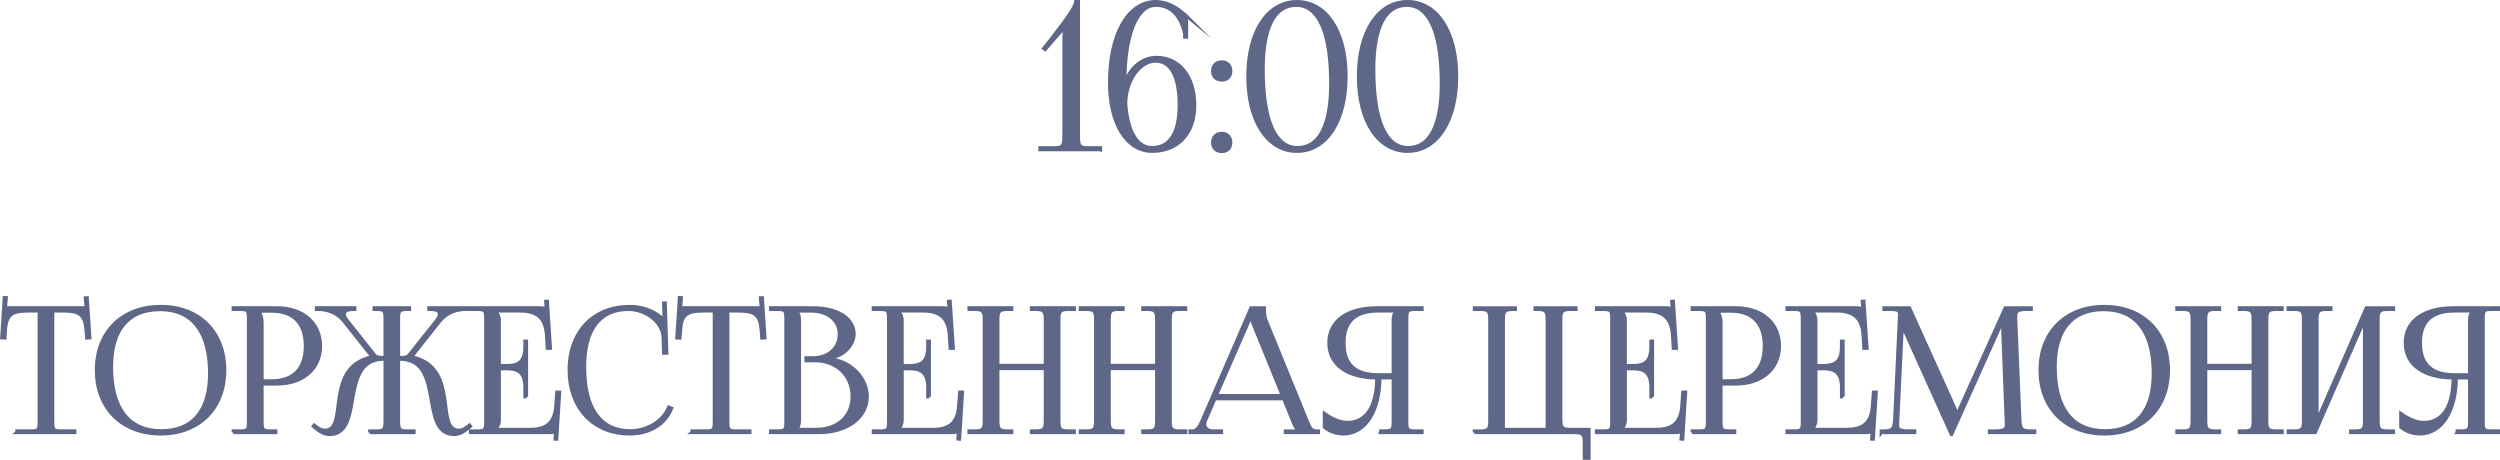 <?xml version="1.0" encoding="UTF-8"?> <svg xmlns="http://www.w3.org/2000/svg" xmlns:xlink="http://www.w3.org/1999/xlink" xmlns:xodm="http://www.corel.com/coreldraw/odm/2003" xml:space="preserve" width="155.898mm" height="28.672mm" version="1.1" style="shape-rendering:geometricPrecision; text-rendering:geometricPrecision; image-rendering:optimizeQuality; fill-rule:evenodd; clip-rule:evenodd" viewBox="0 0 2912.69 535.69"> <defs> <style type="text/css"> .str0 {stroke:#5E6787;stroke-width:3.74;stroke-miterlimit:22.926} .fil0 {fill:#5E6787;fill-rule:nonzero} </style> </defs> <g id="Слой_x0020_1">  <path class="fil0 str0" d="M1282.07 174.37l0 -2.14 -13.05 0c-11.39,0 -12.58,-1.42 -12.58,-14.71l0 -155.65 -3.08 0c0,4.98 -9.97,19.57 -28.24,42.95l-9.18 11.59 1.7 1.34 15.78 -18.15c3.32,-3.32 4.98,-5.93 5.93,-7.36l0.95 0.47c-0.47,3.32 -0.71,8.3 -0.71,13.76l0 111.05c0,13.29 -1.42,14.71 -12.81,14.71l-15.19 0 0 2.14 70.47 0zm100.37 -155.65c-5.46,-4.51 -17.04,-16.49 -35.83,-16.85 -32.35,0 -53.86,37.77 -53.86,94.44 0,47.97 19.81,79.96 49.59,79.96 29.66,0 49.59,-20.17 49.59,-53.62 0,-33.46 -17.8,-55.76 -44.37,-55.76 -14.47,0 -28.71,9.02 -36.07,27.29l-0.95 0c0,-49.12 12.58,-88.03 36.07,-88.03 22.3,0 30.85,19.22 33.69,33.69l0 3.32 2.14 0 0 -24.44zm-8.54 103.93c0,32.07 -11.03,49.35 -31.56,49.35 -17.56,0 -28.24,-18.51 -30.85,-50.78 0.24,-29.9 18.27,-50.07 34.64,-50.07 18.07,0 27.76,17.99 27.76,51.49zm49.59 32.74c-6.64,0 -10.68,4.51 -10.68,10.68 0,6.64 4.51,10.44 10.68,10.44 6.64,0 10.44,-4.27 10.44,-10.44 0,-6.64 -4.27,-10.68 -10.44,-10.68zm0 -83.28c-6.64,0 -10.68,4.51 -10.68,10.68 0,6.64 4.51,10.44 10.68,10.44 6.64,0 10.44,-4.27 10.44,-10.44 0,-6.64 -4.27,-10.68 -10.44,-10.68zm86.61 -65.96c26.22,0 40.34,31.95 40.34,91.35 0,48.44 -13.52,74.51 -38.68,74.51 -26.06,0 -40.1,-31.95 -40.1,-91.35 0,-48.44 13.45,-74.51 38.44,-74.51zm0.95 -4.27c-34.33,0 -57.18,34.84 -57.18,87.08 0,52.4 22.86,87.32 57.18,87.32 34.33,0 57.18,-34.92 57.18,-87.32 0,-52.24 -22.86,-87.08 -57.18,-87.08zm127.89 4.27c26.22,0 40.34,31.95 40.34,91.35 0,48.44 -13.52,74.51 -38.68,74.51 -26.06,0 -40.1,-31.95 -40.1,-91.35 0,-48.44 13.45,-74.51 38.44,-74.51zm0.95 -4.27c-34.33,0 -57.18,34.84 -57.18,87.08 0,52.4 22.86,87.32 57.18,87.32 34.33,0 57.18,-34.92 57.18,-87.32 0,-52.24 -22.86,-87.08 -57.18,-87.08zm-1620.32 502.05l67.48 0 0 -1.82 -14.95 0c-9.7,0 -10.71,-1.01 -10.71,-10.71l0 -129.11 11.72 0c19.4,0 25.86,3.84 27.28,23.24l0.61 8.32 3.64 -0.24 -3.03 -46.67 -2.22 0.13 1.01 11.58 -94.15 0 1.01 -11.79 -2.22 -0.13 -3.03 46.87 3.64 0.24 0.61 -8.32c1.01,-19.4 7.88,-23.24 27.28,-23.24l12.12 0 0 129.11c0,9.7 -1.01,10.71 -10.71,10.71l-15.36 0 0 1.82zm167.7 1.62c44.75,0 74.55,-29.73 74.55,-74.35 0,-44.48 -29.8,-74.15 -74.55,-74.15 -44.99,0 -74.96,29.67 -74.96,74.15 0,44.62 29.97,74.35 74.96,74.35zm0.61 -3.64c-37.72,0 -57.99,-26.03 -57.99,-74.35 0,-43.47 19.8,-66.88 56.57,-66.88 37.58,0 57.78,26.03 57.78,74.35 0,43.47 -19.73,66.88 -56.37,66.88zm113.95 -139.41l14.75 0c25.49,0 39.2,14.21 39.2,40.61 0,26.4 -13.71,40.61 -39.2,40.61l-11.31 0 0 -67.69c0,-4.65 -1.01,-9.29 -3.43,-12.53l0 -1.01zm-30.1 141.43l49.5 0 0 -1.82 -5.05 0c-9.7,0 -10.91,-1.01 -10.91,-10.71l0 -44.05 17.38 0c30.44,0 50.71,-17.68 50.71,-44.25 0,-26.67 -20.27,-44.45 -50.71,-44.45l-50.91 0 0 1.82 7.07 0c9.7,0 10.71,1.01 10.71,10.71l0 120.22c0,9.7 -1.01,10.71 -10.71,10.71l-7.07 0 0 1.82zm159.01 0l51.59 0 0 -1.82 -7.07 0c-9.7,0 -10.98,-1.21 -10.98,-12.53l0 -71.12 1.48 0c28.22,0 32.6,24.41 36.77,48.09 3.6,20.47 7.17,39.63 26.64,39.63 5.19,0 10.74,-2.43 16.4,-7.51l2.56 -2.02 -1.15 -1.41 -2.63 2.09c-3.7,2.83 -6.87,3.97 -9.6,3.97 -11.92,0 -13.57,-12.7 -15.52,-28.49 -3,-23.74 -6.9,-49.64 -38.93,-56.98l-0.2 -0.81 32.13 -40.61c8.49,-10.71 20.74,-13.94 29.7,-13.94l2.43 0 0 -1.82 -44.65 0 0 1.82 1.82 0c6.23,0 10.47,1.65 10.47,5.49 0,1.95 -1.11,4.48 -3.6,7.64l-31.96 40.21c-1.89,2.42 -4.98,2.83 -12.16,2.83l0 -45.46c0,-9.7 1.28,-10.71 10.98,-10.71l1.82 0 0 -1.82 -41.18 0 0 1.82 2.02 0c9.6,0 10.61,1.01 10.71,10.71l0 45.46c-6.53,-0.03 -10.24,-0.54 -12.05,-2.83l-31.96 -40.21c-2.49,-3.16 -3.6,-5.69 -3.6,-7.64 0,-3.84 4.24,-5.49 10.47,-5.49l1.82 0 0 -1.82 -44.65 0 0 1.82 2.43 0c8.99,0 21.21,3.23 29.7,13.94l32.12 40.61 -0.2 0.81c-31.59,7.24 -35.86,32.36 -38.93,57.18 -1.92,15.69 -3.64,28.29 -15.52,28.29 -2.73,0 -5.89,-1.15 -9.56,-3.97l-2.66 -2.09 -1.11 1.41 2.56 2.02c5.66,5.09 11.21,7.51 16.4,7.51 19.4,0 23,-19.06 26.57,-39.43 4.21,-23.71 8.55,-48.29 36.81,-48.29l1.38 0 0 71.12c-0.1,11.31 -1.11,12.53 -10.71,12.53l-7.17 0 0 1.82zm182.65 -41.62l0 -64.86 -1.82 0 0 7.07c0,19.4 -10.51,21.42 -21.82,21.42l-8.08 0 0 -52.94c0,-4.44 -2.02,-8.08 -4.44,-10.51l0 -0.2 28.49 0c19.4,0 29.9,7.48 31.12,29.3l0.81 14.14 3.64 0 -3.64 -54.75 -1.82 0.13 0.61 9.36 -0.2 0c-1.41,-1.41 -4.24,-1.82 -7.48,-1.82l-80.61 0 0 1.82 7.07 0c9.7,0 10.71,1.01 10.71,10.71l0 120.22c0,9.7 -1.01,10.71 -10.71,10.71l-7.07 0 0 1.82 91.53 0c3.23,0 6.06,-0.4 7.48,-1.82l0.2 0 -0.61 9.36 1.82 0.13 3.44 -54.75 -3.23 0 -1.21 16.16c-1.41,19.4 -10.71,27.28 -30.1,27.28l-40.21 0 0 -0.2c2.43,-2.42 4.44,-6.06 4.44,-10.51l0 -60.01 8.08 0c11.31,0 21.82,2.22 21.82,21.62l0 11.11 1.82 0zm49.7 -31.52c0,44.85 28.29,74.76 70.72,74.76 21.21,0 40.81,-9.73 48.69,-29.9l-3.4 -1.31c-6.97,17.01 -25.7,27.58 -44.89,27.58 -34.55,0 -53.14,-26.03 -53.14,-74.35 0,-43.61 17.81,-67.08 50.95,-67.08 20,0 39.57,14.14 40.58,32.33l0.61 18.69 3.64 -0.1 -1.82 -58.39 -1.82 0.07 0.41 14.68c0.07,2.02 0.2,4.24 0.61,5.86l-1.41 0.41c-0.4,-1.41 -1.21,-3.03 -2.22,-4.04 -10.24,-8.79 -23.44,-12.93 -36.97,-12.93 -42.33,0 -70.51,29.5 -70.51,73.75zm143.05 73.14l67.48 0 0 -1.82 -14.95 0c-9.7,0 -10.71,-1.01 -10.71,-10.71l0 -129.11 11.72 0c19.4,0 25.86,3.84 27.28,23.24l0.61 8.32 3.64 -0.24 -3.03 -46.67 -2.22 0.13 1.01 11.58 -94.15 0 1.01 -11.79 -2.22 -0.13 -3.03 46.87 3.64 0.24 0.61 -8.32c1.01,-19.4 7.88,-23.24 27.28,-23.24l12.12 0 0 129.11c0,9.7 -1.01,10.71 -10.71,10.71l-15.36 0 0 1.82zm121.83 -3.64l0 -0.4c2.42,-2.43 3.43,-5.66 3.43,-10.3l0 -116.58c0,-4.65 -1.01,-8.08 -3.43,-10.51l0 -0.2 16.36 0c20.14,0 33.54,10.91 33.54,27.28 0,15.96 -12.93,27.28 -30.71,27.28l-8.08 0 0 3.43 10.71 0c25.05,0 43.04,17.38 43.04,41.62 0,23.03 -16.73,38.39 -41.82,38.39l-23.03 0zm-30.1 3.64l56.77 0c31.32,0 55.77,-16.77 55.77,-42.03 0,-20.61 -18.18,-41.82 -44.45,-43.64l0 -0.81c18.59,-2.63 29.1,-16.77 29.1,-28.29 0,-18.32 -19.13,-30.51 -47.89,-30.51l-49.3 0 0 1.82 7.07 0c9.7,0 10.71,1.01 10.71,10.71l0 120.22c0,9.7 -1.01,10.71 -10.71,10.71l-7.07 0 0 1.82zm184.87 -41.62l0 -64.86 -1.82 0 0 7.07c0,19.4 -10.51,21.42 -21.82,21.42l-8.08 0 0 -52.94c0,-4.44 -2.02,-8.08 -4.44,-10.51l0 -0.2 28.49 0c19.4,0 29.9,7.48 31.12,29.3l0.81 14.14 3.64 0 -3.64 -54.75 -1.82 0.13 0.61 9.36 -0.2 0c-1.41,-1.41 -4.24,-1.82 -7.48,-1.82l-80.61 0 0 1.82 7.07 0c9.7,0 10.71,1.01 10.71,10.71l0 120.22c0,9.7 -1.01,10.71 -10.71,10.71l-7.07 0 0 1.82 91.53 0c3.23,0 6.06,-0.4 7.48,-1.82l0.2 0 -0.61 9.36 1.82 0.13 3.44 -54.75 -3.23 0 -1.21 16.16c-1.41,19.4 -10.71,27.28 -30.1,27.28l-40.21 0 0 -0.2c2.43,-2.42 4.44,-6.06 4.44,-10.51l0 -60.01 8.08 0c11.31,0 21.82,2.22 21.82,21.62l0 11.11 1.82 0zm46.27 41.62l49.7 0 0 -1.82 -5.25 0c-9.7,0 -10.91,-2.83 -10.91,-12.53l0 -60.21 55.36 0 0 60.21c0,9.7 -1.01,12.53 -10.71,12.53l-5.46 0 0 1.82 49.9 0 0 -1.82 -7.27 0c-9.7,0 -10.71,-2.83 -10.71,-12.53l0 -116.58c0,-9.7 1.01,-12.53 10.71,-12.53l7.27 0 0 -1.82 -49.9 0 0 1.82 5.25 0c9.7,0 10.91,2.83 10.91,12.53l0 52.73 -55.36 0 0 -52.73c0,-9.7 1.21,-12.53 10.91,-12.53l5.25 0 0 -1.82 -49.7 0 0 1.82 7.07 0c9.7,0 10.71,2.83 10.71,12.53l0 116.58c0,9.7 -1.01,12.53 -10.71,12.53l-7.07 0 0 1.82zm129.71 0l49.7 0 0 -1.82 -5.25 0c-9.7,0 -10.91,-2.83 -10.91,-12.53l0 -60.21 55.36 0 0 60.21c0,9.7 -1.01,12.53 -10.71,12.53l-5.46 0 0 1.82 49.9 0 0 -1.82 -7.27 0c-9.7,0 -10.71,-2.83 -10.71,-12.53l0 -116.58c0,-9.7 1.01,-12.53 10.71,-12.53l7.27 0 0 -1.82 -49.9 0 0 1.82 5.25 0c9.7,0 10.91,2.83 10.91,12.53l0 52.73 -55.36 0 0 -52.73c0,-9.7 1.21,-12.53 10.91,-12.53l5.25 0 0 -1.82 -49.7 0 0 1.82 7.07 0c9.7,0 10.71,2.83 10.71,12.53l0 116.58c0,9.7 -1.01,12.53 -10.71,12.53l-7.07 0 0 1.82zm127.69 0l36.77 0 0 -1.82 -9.9 0c-6.03,0 -9.7,-3.2 -9.7,-7.91 0,-1.41 0.34,-2.96 1.01,-4.61l10.94 -25.05 80.01 0 11.28 27.68c1.41,3.43 3.64,8.49 6.26,9.49l0 0.41 -15.56 0 0 1.82 38.59 0 0 -1.82 -1.62 0c-6.67,0 -7.88,-2.83 -11.92,-12.53l-47.68 -116.78c-1.01,-2.46 -1.82,-7.68 -1.82,-11.72l0 -2.43 -15.59 0 -56.74 130.92c-3.03,6.87 -6.06,12.53 -11.11,12.53l-3.23 0 0 1.82zm30.71 -43.04l36.77 -84.25c1.82,-4.24 2.42,-6.87 2.42,-8.08l1.82 0c0,2.22 0.2,4.85 1.62,8.08l34.31 84.25 -76.95 0zm191.54 43.04l48.09 0 0 -1.82 -7.07 0c-9.7,0 -10.71,-1.01 -10.71,-10.71l0 -120.22c0,-9.7 1.01,-10.71 10.71,-10.71l7.07 0 0 -1.82 -52.73 0c-32.33,0 -55.76,13.94 -55.76,40.81 0,26.9 23.44,40.81 55.76,40.81 -0.17,33.1 -12.16,51.93 -34.21,51.93 -7.91,0 -16.94,-3.5 -26.8,-10.51l0 15.96c6.09,5.22 13.94,7.88 22.22,7.88 25.29,0 42.19,-26.06 42.43,-65.26l15.56 0 0 51.12c0,9.7 -1.21,10.71 -10.91,10.71l-3.64 0 0 1.82zm14.55 -67.28l-17.58 0c-24.65,0 -39.8,-10.24 -39.8,-37.18 0,-26.8 15.25,-37.18 39.8,-37.18l21.01 0 0 0.2c-2.42,2.42 -3.43,5.86 -3.43,10.51l0 63.64zm94.56 67.28l117.19 0c9.7,0 10.91,2.83 10.91,12.53l0 17.38 5.45 0 0 -33.54 -22.22 0c-9.7,0 -10.71,-2.83 -10.71,-12.53l0 -114.76c0,-9.7 1.01,-12.53 10.71,-12.53l7.07 0 0 -1.82 -47.68 0 0 1.82 3.23 0c9.7,0 10.91,2.83 10.91,12.53l0 127.29 -51.12 0 0 -127.29c0,-9.7 1.01,-12.53 10.71,-12.53l3.23 0 0 -1.82 -47.68 0 0 1.82 7.27 0c9.7,0 10.71,2.83 10.71,12.53l0 116.58c0,9.7 -1.01,12.53 -10.71,12.53l-7.27 0 0 1.82zm207.5 -41.62l0 -64.86 -1.82 0 0 7.07c0,19.4 -10.51,21.42 -21.82,21.42l-8.08 0 0 -52.94c0,-4.44 -2.02,-8.08 -4.44,-10.51l0 -0.2 28.49 0c19.4,0 29.9,7.48 31.12,29.3l0.81 14.14 3.64 0 -3.64 -54.75 -1.82 0.13 0.61 9.36 -0.2 0c-1.41,-1.41 -4.24,-1.82 -7.48,-1.82l-80.61 0 0 1.82 7.07 0c9.7,0 10.71,1.01 10.71,10.71l0 120.22c0,9.7 -1.01,10.71 -10.71,10.71l-7.07 0 0 1.82 91.53 0c3.23,0 6.06,-0.4 7.48,-1.82l0.2 0 -0.61 9.36 1.82 0.13 3.44 -54.75 -3.23 0 -1.21 16.16c-1.41,19.4 -10.71,27.28 -30.1,27.28l-40.21 0 0 -0.2c2.43,-2.42 4.44,-6.06 4.44,-10.51l0 -60.01 8.08 0c11.31,0 21.82,2.22 21.82,21.62l0 11.11 1.82 0zm76.37 -99.81l14.75 0c25.49,0 39.2,14.21 39.2,40.61 0,26.4 -13.71,40.61 -39.2,40.61l-11.31 0 0 -67.69c0,-4.65 -1.01,-9.29 -3.43,-12.53l0 -1.01zm-30.1 141.43l49.5 0 0 -1.82 -5.05 0c-9.7,0 -10.91,-1.01 -10.91,-10.71l0 -44.05 17.38 0c30.44,0 50.71,-17.68 50.71,-44.25 0,-26.67 -20.27,-44.45 -50.71,-44.45l-50.91 0 0 1.82 7.07 0c9.7,0 10.71,1.01 10.71,10.71l0 120.22c0,9.7 -1.01,10.71 -10.71,10.71l-7.07 0 0 1.82zm175.78 -41.62l0 -64.86 -1.82 0 0 7.07c0,19.4 -10.51,21.42 -21.82,21.42l-8.08 0 0 -52.94c0,-4.44 -2.02,-8.08 -4.44,-10.51l0 -0.2 28.49 0c19.4,0 29.9,7.48 31.12,29.3l0.81 14.14 3.64 0 -3.64 -54.75 -1.82 0.13 0.61 9.36 -0.2 0c-1.41,-1.41 -4.24,-1.82 -7.48,-1.82l-80.61 0 0 1.82 7.07 0c9.7,0 10.71,1.01 10.71,10.71l0 120.22c0,9.7 -1.01,10.71 -10.71,10.71l-7.07 0 0 1.82 91.53 0c3.23,0 6.06,-0.4 7.48,-1.82l0.2 0 -0.61 9.36 1.82 0.13 3.44 -54.75 -3.23 0 -1.21 16.16c-1.41,19.4 -10.71,27.28 -30.1,27.28l-40.21 0 0 -0.2c2.43,-2.42 4.44,-6.06 4.44,-10.51l0 -60.01 8.08 0c11.31,0 21.82,2.22 21.82,21.62l0 11.11 1.82 0zm44.45 41.62l39 0 0 -1.82 -7.27 0c-11.08,0 -12.73,-2.22 -12.73,-7.14 0,-1.31 0.1,-2.83 0.2,-4.58l5.05 -106.07c0.2,-3.64 0.2,-5.05 0.2,-6.87l0.81 0c0,0.61 0.4,4.44 2.22,8.49l53.54 118.8 0.61 1.41 0.4 0 0.61 -1.41 54.35 -121.02c1.82,-4.24 3.23,-7.68 3.23,-8.28l1.21 0c0,2.22 0,5.25 0.2,8.89l4.04 106.48c0.07,1.28 0.13,2.46 0.13,3.57 0,4.82 -1.35,7.75 -12.46,7.75l-7.27 0 0 1.82 52.73 0 0 -1.82 -4.44 0c-11.11,0 -12.53,-2.83 -12.93,-14.35l-4.65 -112.94c-0.1,-2.05 -0.2,-3.87 -0.2,-5.49 0,-5.89 1.48,-8.86 11.31,-8.86l6.87 0 0 -1.82 -30.31 0 -52.33 115.77c-1.41,3.03 -2.83,7.48 -2.83,8.69l-1.01 0c0,-1.21 -1.21,-4.65 -3.03,-8.69l-52.33 -115.77 -29.7 0 0 1.82 8.08 0c8.69,0 10.1,1.89 10.1,6.47 0,1.21 -0.1,2.63 -0.2,4.24l-5.46 116.58c-0.61,11.31 -2.22,14.35 -12.53,14.35l-3.23 0 0 1.82zm260.03 1.62c44.75,0 74.55,-29.73 74.55,-74.35 0,-44.48 -29.8,-74.15 -74.55,-74.15 -44.99,0 -74.96,29.67 -74.96,74.15 0,44.62 29.97,74.35 74.96,74.35zm0.61 -3.64c-37.72,0 -57.99,-26.03 -57.99,-74.35 0,-43.47 19.8,-66.88 56.57,-66.88 37.58,0 57.78,26.03 57.78,74.35 0,43.47 -19.73,66.88 -56.37,66.88zm83.85 2.02l49.7 0 0 -1.82 -5.25 0c-9.7,0 -10.91,-2.83 -10.91,-12.53l0 -60.21 55.36 0 0 60.21c0,9.7 -1.01,12.53 -10.71,12.53l-5.46 0 0 1.82 49.9 0 0 -1.82 -7.27 0c-9.7,0 -10.71,-2.83 -10.71,-12.53l0 -116.58c0,-9.7 1.01,-12.53 10.71,-12.53l7.27 0 0 -1.82 -49.9 0 0 1.82 5.25 0c9.7,0 10.91,2.83 10.91,12.53l0 52.73 -55.36 0 0 -52.73c0,-9.7 1.21,-12.53 10.91,-12.53l5.25 0 0 -1.82 -49.7 0 0 1.82 7.07 0c9.7,0 10.71,2.83 10.71,12.53l0 116.58c0,9.7 -1.01,12.53 -10.71,12.53l-7.07 0 0 1.82zm129.71 0l31.52 0 57.38 -131.53 0 117.19c0,9.7 -1.01,12.53 -10.71,12.53l-5.46 0 0 1.82 49.9 0 0 -1.82 -7.27 0c-9.7,0 -10.71,-2.83 -10.71,-12.53l0 -116.58c0,-9.7 1.01,-12.53 10.71,-12.53l7.27 0 0 -1.82 -31.72 0 -57.38 131.53 0 -117.19c0,-9.7 1.21,-12.53 10.91,-12.53l5.25 0 0 -1.82 -49.7 0 0 1.82 7.07 0c9.7,0 10.71,2.83 10.71,12.53l0 116.58c0,9.7 -1.01,12.53 -10.71,12.53l-7.07 0 0 1.82zm196.79 0l48.09 0 0 -1.82 -7.07 0c-9.7,0 -10.71,-1.01 -10.71,-10.71l0 -120.22c0,-9.7 1.01,-10.71 10.71,-10.71l7.07 0 0 -1.82 -52.73 0c-32.33,0 -55.76,13.94 -55.76,40.81 0,26.9 23.44,40.81 55.76,40.81 -0.17,33.1 -12.16,51.93 -34.21,51.93 -7.91,0 -16.94,-3.5 -26.8,-10.51l0 15.96c6.09,5.22 13.94,7.88 22.22,7.88 25.29,0 42.19,-26.06 42.43,-65.26l15.56 0 0 51.12c0,9.7 -1.21,10.71 -10.91,10.71l-3.64 0 0 1.82zm14.55 -67.28l-17.58 0c-24.65,0 -39.8,-10.24 -39.8,-37.18 0,-26.8 15.25,-37.18 39.8,-37.18l21.01 0 0 0.2c-2.42,2.42 -3.43,5.86 -3.43,10.51l0 63.64z"></path> </g> </svg> 